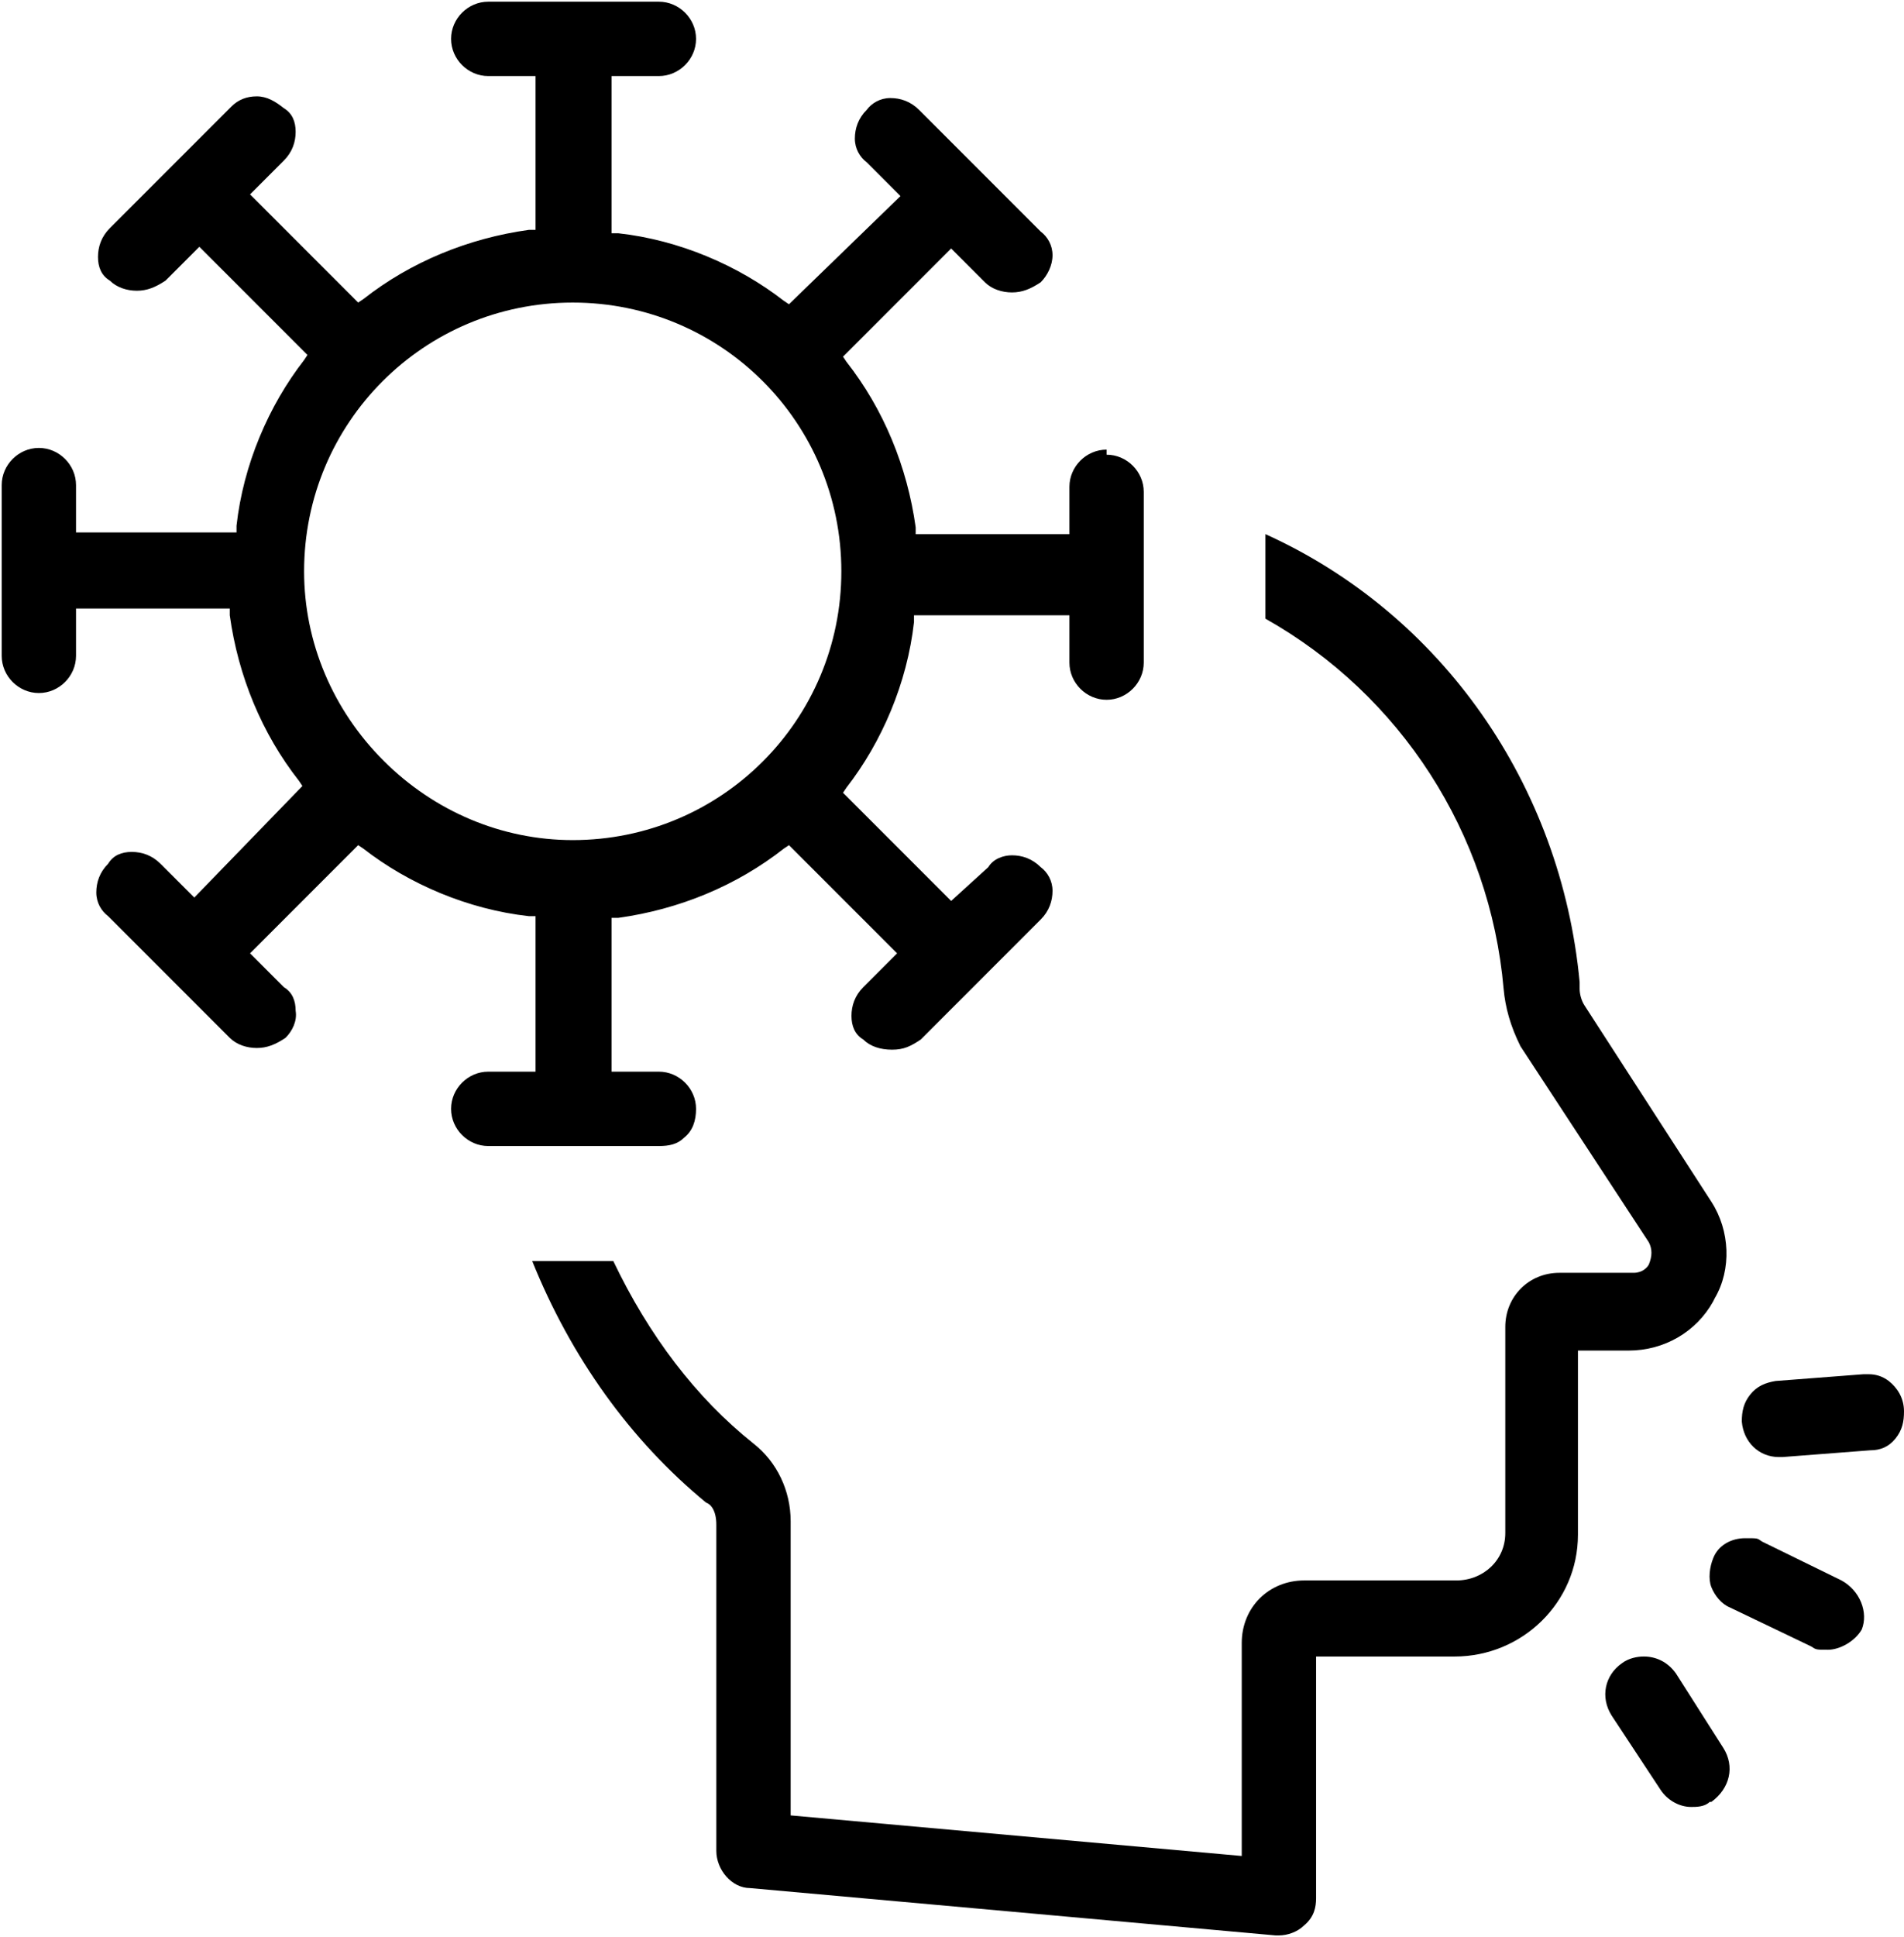 <svg xmlns="http://www.w3.org/2000/svg" id="uuid-1609322d-fd6c-43cf-b47e-4e1831c6fe9c" viewBox="0 0 112.7 114.6"><g id="uuid-7b76bb9f-8729-42ef-a383-1e1355509815"><path d="m110.2,96.4c-.4.7-1.3,1.2-2,1.2s-.7,0-1-.2l-4.8-2.3c-.5-.2-.9-.7-1.1-1.2-.2-.5-.1-1.2.1-1.7.3-.8,1.1-1.2,1.9-1.2s.7,0,1,.2l4.7,2.3c1.1.6,1.6,1.9,1.2,2.9Z"></path><path d="m112.7,83.5c0,.6-.1,1.1-.5,1.6s-.9.7-1.5.7l-5.2.4h-.2c-1.2,0-2.1-.9-2.2-2.1,0-.6.1-1.1.5-1.6s.9-.7,1.5-.8l5.2-.4h0c.1,0,.2,0,.3,0,.4,0,.8.1,1.2.4.5.4.9,1,.9,1.8Z"></path><path d="m101.2,106.6c-.3.3-.8.3-1.1.3-.7,0-1.4-.4-1.8-1l-2.9-4.4c-.7-1.1-.4-2.4.6-3.1.4-.3.9-.4,1.3-.4.7,0,1.4.3,1.9,1l2.8,4.4c.7,1.1.4,2.4-.7,3.2Z"></path><path d="m101.4,77c-1,1.8-2.9,2.9-5,2.9h-3v10.9c0,4-3.3,7.2-7.3,7.2h-8.2v14.3c0,.5-.1,1.1-.7,1.6-.4.4-1,.6-1.5.6h-.2l-31.1-2.8c-1.1,0-2-1.1-2-2.2v-19.3c0-.8-.3-1.2-.6-1.3-4.5-3.7-8-8.6-10.3-14.3h4.8c2.1,4.4,4.9,8.1,8.3,10.8,1.4,1.1,2.2,2.8,2.2,4.6v17.4l26.7,2.4v-12.6c0-2.1,1.6-3.7,3.7-3.7h9c1.6,0,2.9-1.2,2.9-2.8v-12.2c0-1.8,1.4-3.2,3.2-3.2h4.4c.5,0,.8-.3.9-.5h0c.2-.5.2-.9,0-1.3l-7.6-11.6c-.6-1.2-.9-2.3-1-3.4-.8-9.2-6.1-17.4-14.1-21.9v-5c10.4,4.7,17.5,14.8,18.6,26.5,0,.1,0,.2,0,.4,0,.3.1.7.3,1l7.5,11.6c1.1,1.7,1.2,4,.2,5.7Z"></path><path d="m65.5,26.6c-1.2,0-2.2,1-2.2,2.2v2.8h-9.1v-.4c-.5-3.6-1.9-7-4.1-9.8l-.2-.3,6.4-6.4,2,2c.4.4,1,.6,1.6.6s1.1-.2,1.7-.6c.4-.4.7-1,.7-1.6,0-.6-.3-1.1-.7-1.4l-7.2-7.2c-.5-.5-1.1-.7-1.7-.7-.6,0-1.1.3-1.4.7-.5.5-.7,1.1-.7,1.7,0,.6.3,1.1.7,1.4l2,2-6.6,6.4-.3-.2c-2.7-2.1-6.2-3.6-9.8-4h-.4V4.5h2.8c1.2,0,2.2-1,2.2-2.2s-1-2.2-2.2-2.2h-10.1c-1.2,0-2.2,1-2.2,2.2s1,2.2,2.2,2.2h2.8v9.1h-.4c-3.6.5-7,1.9-9.8,4.1l-.3.2-6.4-6.4,2-2c.5-.5.7-1.1.7-1.7,0-.6-.2-1.1-.7-1.4-.5-.4-1-.7-1.6-.7-.6,0-1.1.2-1.5.6l-7.2,7.2c-.5.5-.7,1.1-.7,1.7,0,.6.2,1.1.7,1.4.4.4,1,.6,1.6.6s1.1-.2,1.7-.6l2-2,6.4,6.4-.2.3c-2.1,2.7-3.6,6.2-4,9.8v.4H4.5v-2.8c0-1.2-1-2.2-2.2-2.2s-2.2,1-2.2,2.2v10.1c0,1.2,1,2.2,2.2,2.2s2.2-1,2.2-2.2v-2.8h9.1v.4c.5,3.6,1.9,7,4.1,9.8l.2.3-6.4,6.6-2-2c-.5-.5-1.1-.7-1.7-.7-.6,0-1.1.2-1.4.7-.5.5-.7,1.1-.7,1.7,0,.6.3,1.1.7,1.4l7.2,7.2c.4.4,1,.6,1.6.6s1.1-.2,1.7-.6c.4-.4.7-1,.6-1.6,0-.6-.2-1.1-.7-1.4l-2-2,6.4-6.4.3.2c2.7,2.1,6.2,3.6,9.8,4h.4v9.2h-2.8c-1.2,0-2.2,1-2.2,2.2s1,2.2,2.2,2.2h10.1c.6,0,1.1-.1,1.5-.5.5-.4.7-1,.7-1.7,0-1.2-1-2.2-2.2-2.2h-2.8v-9.1h.4c3.6-.5,7-1.9,9.8-4.1l.3-.2,6.4,6.4-2,2c-.5.5-.7,1.1-.7,1.7,0,.6.2,1.1.7,1.4.4.4,1,.6,1.7.6s1.1-.2,1.7-.6l7.1-7.1c.5-.5.7-1.1.7-1.7,0-.6-.3-1.1-.7-1.4-.5-.5-1.1-.7-1.7-.7-.5,0-1.1.2-1.4.7l-2.2,2-6.4-6.4.2-.3c2.1-2.7,3.6-6.2,4-9.8v-.4h9.2v2.8c0,1.2,1,2.2,2.2,2.2s2.2-1,2.2-2.2v-10.1c0-1.2-1-2.2-2.2-2.2Zm-31.6,23.1h0c-4.2,0-8.2-1.7-11.2-4.7-3-3-4.7-7-4.7-11.2,0-8.8,7.1-15.9,15.9-15.9s15.9,7.1,15.9,15.9-7.1,15.9-15.9,15.9Z"></path></g></svg>